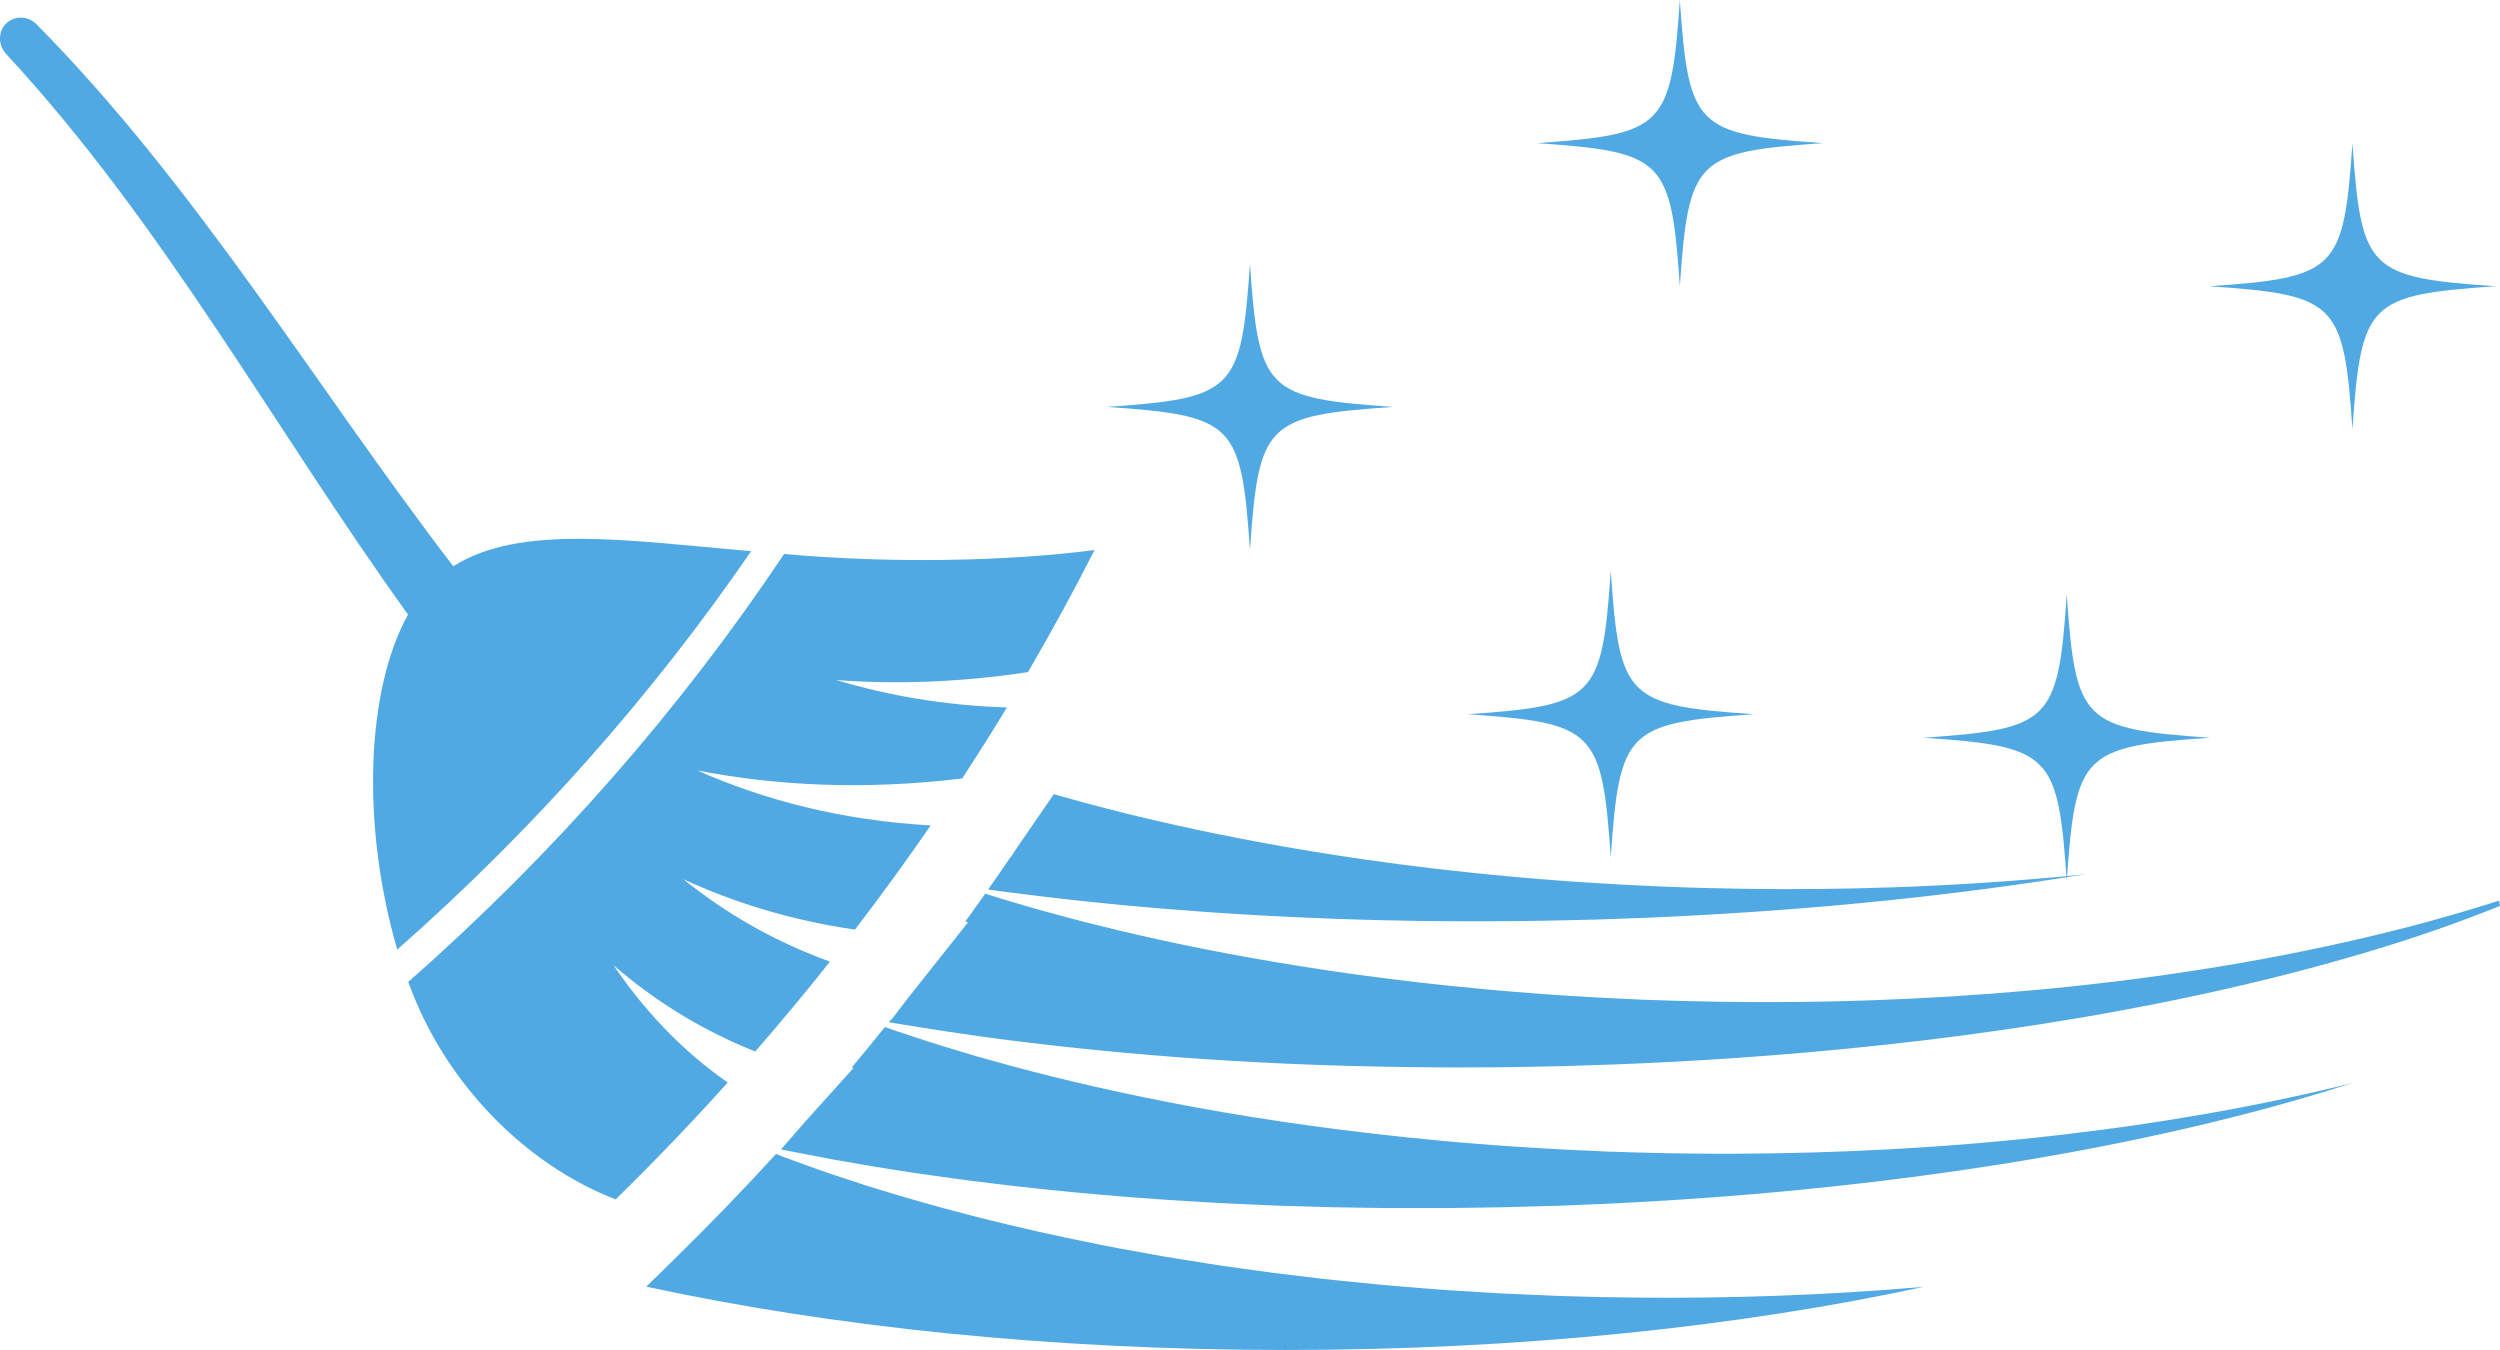 <?xml version="1.0" encoding="UTF-8"?><svg xmlns="http://www.w3.org/2000/svg" xmlns:xlink="http://www.w3.org/1999/xlink" height="431.4" preserveAspectRatio="xMidYMid meet" version="1.0" viewBox="0.0 0.0 798.9 431.4" width="798.9" zoomAndPan="magnify"><defs><clipPath id="a"><path d="M 0 5 L 798.871 5 L 798.871 431.398 L 0 431.398 Z M 0 5"/></clipPath></defs><g><g id="change1_1"><path d="M 445.172 130.031 C 404.52 132.84 402.242 135.113 399.438 175.77 C 396.633 135.113 394.355 132.84 353.703 130.031 C 394.355 127.227 396.633 124.949 399.438 84.301 C 402.242 124.949 404.52 127.227 445.172 130.031" fill="#50a9e3"/></g><g id="change1_2"><path d="M 706.191 235.742 C 665.535 238.551 663.262 240.824 660.457 281.48 C 657.648 240.824 655.375 238.551 614.723 235.742 C 655.375 232.938 657.648 230.66 660.457 190.008 C 663.262 230.66 665.535 232.938 706.191 235.742" fill="#50a9e3"/></g><g id="change1_3"><path d="M 582.547 45.738 C 541.891 48.543 539.617 50.816 536.812 91.473 C 534.004 50.816 531.73 48.543 491.074 45.738 C 531.73 42.93 534.004 40.656 536.812 0.004 C 539.617 40.656 541.891 42.93 582.547 45.738" fill="#50a9e3"/></g><g id="change1_4"><path d="M 797.484 91.473 C 756.832 94.277 754.555 96.555 751.75 137.207 C 748.941 96.555 746.668 94.277 706.016 91.473 C 746.668 88.664 748.941 86.391 751.75 45.738 C 754.555 86.391 756.832 88.664 797.484 91.473" fill="#50a9e3"/></g><g id="change1_5"><path d="M 560.465 228.238 C 519.812 231.047 517.535 233.32 514.73 273.973 C 511.926 233.32 509.648 231.047 468.996 228.238 C 509.648 225.434 511.926 223.156 514.73 182.504 C 517.535 223.156 519.812 225.434 560.465 228.238" fill="#50a9e3"/></g><g clip-path="url(#a)" id="change1_6"><path d="M 240.039 176.137 C 200.406 172.727 166.273 167.395 144.852 180.961 C 101.027 123.824 63.203 59.887 11.723 7.82 C 9.039 5.043 4.723 4.902 2.051 7.422 C -0.621 9.941 -0.695 14.289 1.91 17.195 C 52.207 71.395 87.922 137.426 130.398 196.406 C 117.043 220.25 115.352 263.609 126.953 303.449 C 170.797 264.828 208.645 221.863 240.039 176.137 Z M 523.355 414.664 C 514.898 414.598 506.559 414.406 498.355 414.137 C 494.262 413.961 490.203 413.785 486.176 413.613 C 484.18 413.527 482.195 413.441 480.219 413.355 C 478.234 413.258 476.207 413.113 474.219 412.996 C 470.227 412.746 466.27 412.5 462.352 412.258 C 458.434 412.008 454.59 411.656 450.766 411.352 C 443.125 410.773 435.637 410.012 428.312 409.258 C 424.648 408.906 421.027 408.461 417.449 408.035 C 413.871 407.602 410.332 407.176 406.836 406.754 C 403.344 406.27 399.895 405.793 396.484 405.32 C 393.078 404.836 389.715 404.406 386.402 403.852 C 383.09 403.32 379.82 402.797 376.594 402.281 C 374.984 402.023 373.383 401.762 371.797 401.504 C 370.211 401.219 368.637 400.934 367.07 400.648 C 363.945 400.086 360.867 399.527 357.836 398.977 C 356.316 398.711 354.816 398.43 353.328 398.117 C 351.84 397.816 350.363 397.516 348.898 397.219 C 325.469 392.516 305.285 387.355 288.867 382.512 C 284.77 381.27 280.883 380.145 277.25 379 C 273.633 377.809 270.242 376.691 267.086 375.652 C 265.512 375.141 263.996 374.637 262.555 374.109 C 261.105 373.594 259.723 373.098 258.395 372.625 C 255.754 371.668 253.352 370.801 251.203 370.023 C 250.055 369.574 248.98 369.16 247.98 368.77 C 237.504 380.223 226.594 391.516 215.469 402.406 L 206.527 411.16 C 265.875 423.992 335.855 431.398 410.797 431.398 C 485.59 431.398 555.445 424.02 614.723 411.234 C 583.168 413.945 552.543 414.945 523.355 414.664 Z M 196.035 308.422 C 208.781 319.469 223.645 328.953 241.34 336.02 C 249.539 326.609 257.504 317.031 265.227 307.297 C 247.117 300.762 231.73 291.68 218.355 280.949 C 234.543 288.418 252.684 294.066 273.203 297.066 C 281.578 286.148 289.652 275.043 297.41 263.766 C 269.02 262.199 244.41 255.723 222.75 246.191 C 248.152 251.121 276.316 252.531 307.469 248.773 C 312.375 241.273 317.145 233.707 321.777 226.074 C 301.953 225.453 283.855 222.293 267.227 217.316 C 286.312 218.719 306.73 218.086 328.496 214.777 C 335.984 201.945 343.082 188.938 349.777 175.77 C 321.648 179.426 284.16 180.09 250.57 177.027 C 217.641 226.305 177.41 272.504 130.473 313.766 C 142.129 346.461 168.363 372.344 196.742 383.281 C 209.102 371.18 221.051 358.719 232.555 345.941 C 217.574 335.473 205.742 322.672 196.035 308.422 Z M 557.395 284.023 C 553.531 283.965 549.703 283.898 545.91 283.789 C 544.016 283.742 542.129 283.691 540.246 283.641 C 538.367 283.57 536.5 283.504 534.637 283.434 C 533.707 283.398 532.777 283.363 531.852 283.328 C 530.906 283.289 529.965 283.25 529.02 283.211 C 527.199 283.121 525.387 283.031 523.582 282.945 C 519.965 282.77 516.422 282.613 512.809 282.363 C 509.219 282.141 505.668 281.914 502.156 281.691 C 498.664 281.422 495.215 281.152 491.801 280.887 C 488.391 280.637 485.02 280.309 481.695 280.008 C 478.367 279.695 475.082 279.418 471.844 279.051 C 468.605 278.703 465.406 278.359 462.254 278.023 C 459.102 277.68 455.996 277.27 452.934 276.898 C 446.812 276.188 440.879 275.316 435.137 274.527 C 412.168 271.184 392.309 267.383 376.09 263.754 C 372.027 262.879 368.199 261.957 364.602 261.109 C 362.805 260.676 361.062 260.254 359.379 259.848 C 357.703 259.414 356.082 259 354.52 258.598 C 351.398 257.781 348.504 257.086 345.871 256.332 C 343.242 255.598 340.852 254.934 338.711 254.336 C 338.031 254.148 337.387 253.965 336.758 253.785 L 324.801 271.172 L 323.047 273.855 L 322.949 273.863 L 319.465 278.934 C 318.246 280.707 317.012 282.48 315.77 284.254 C 317.184 284.445 318.754 284.66 320.492 284.898 C 322.688 285.172 325.133 285.48 327.828 285.82 C 329.176 285.98 330.574 286.191 332.043 286.359 C 333.516 286.527 335.043 286.703 336.633 286.887 C 339.812 287.238 343.215 287.676 346.863 288.023 C 350.508 288.391 354.367 288.836 358.461 289.211 C 374.816 290.754 394.68 292.266 417.457 293.246 C 423.145 293.523 429.027 293.688 435.07 293.891 C 438.09 294.012 441.164 294.023 444.27 294.109 C 447.379 294.164 450.523 294.273 453.719 294.293 C 466.48 294.457 479.891 294.445 493.867 294.227 C 497.359 294.172 500.859 294.055 504.406 293.984 C 506.18 293.941 507.961 293.902 509.75 293.859 C 511.566 293.797 513.391 293.734 515.227 293.672 C 518.867 293.539 522.539 293.406 526.242 293.273 C 529.938 293.102 533.668 292.969 537.426 292.758 C 552.449 291.996 567.957 290.961 583.852 289.586 C 610.438 287.25 638.125 283.984 666.383 279.375 C 645.477 281.523 625.047 282.852 605.285 283.539 C 588.84 284.121 572.848 284.258 557.395 284.023 Z M 712.945 354.5 C 703.699 356.227 694.488 357.734 685.336 359.121 C 676.184 360.508 667.078 361.648 658.047 362.715 C 621.91 366.879 586.867 368.586 553.711 368.688 C 549.562 368.672 545.449 368.695 541.363 368.637 C 539.32 368.613 537.285 368.594 535.258 368.57 C 533.23 368.527 531.211 368.48 529.199 368.441 C 525.176 368.363 521.184 368.23 517.227 368.105 C 516.203 368.074 515.184 368.043 514.164 368.012 C 513.191 367.969 512.223 367.922 511.254 367.883 C 509.312 367.789 507.383 367.699 505.461 367.613 C 497.832 367.301 490.074 366.797 482.547 366.316 C 478.777 366.078 475.086 365.742 471.41 365.465 C 467.738 365.164 464.102 364.91 460.512 364.535 C 431.762 361.852 405.562 358.168 382.531 353.949 C 359.5 349.727 339.633 345.074 323.441 340.703 C 319.402 339.586 315.582 338.527 311.984 337.531 C 308.414 336.449 305.062 335.441 301.949 334.496 C 298.832 333.574 295.973 332.637 293.355 331.773 C 290.738 330.906 288.363 330.117 286.238 329.414 C 284.992 328.984 283.852 328.582 282.781 328.199 C 279.328 332.496 275.816 336.781 272.258 341.031 L 272.703 341.344 L 257.105 358.672 L 249.605 367.285 C 250.324 367.438 251.066 367.598 251.852 367.766 C 254.09 368.191 256.586 368.668 259.336 369.191 C 262.086 369.703 265.059 370.359 268.316 370.887 C 271.562 371.449 275.047 372.055 278.766 372.699 C 282.484 373.332 286.453 373.914 290.633 374.578 C 307.375 377.09 327.73 379.691 351.133 381.73 C 362.828 382.789 375.293 383.629 388.422 384.367 C 390.062 384.473 391.715 384.562 393.379 384.621 C 395.043 384.691 396.715 384.766 398.402 384.84 C 401.766 384.988 405.176 385.141 408.621 385.289 C 412.07 385.391 415.559 385.488 419.086 385.59 C 422.613 385.695 426.172 385.824 429.777 385.848 C 433.383 385.902 437.02 385.957 440.695 386.012 C 441.613 386.023 442.535 386.039 443.457 386.055 C 444.383 386.059 445.309 386.059 446.234 386.059 C 448.09 386.055 449.953 386.055 451.828 386.055 C 453.703 386.055 455.582 386.055 457.473 386.055 C 459.359 386.047 461.266 386.082 463.156 386.039 C 466.945 385.988 470.77 385.934 474.625 385.879 C 476.559 385.848 478.473 385.84 480.445 385.785 C 482.422 385.73 484.41 385.68 486.406 385.621 C 490.355 385.516 494.336 385.406 498.348 385.297 C 506.348 384.973 514.465 384.672 522.684 384.199 C 555.559 382.434 590.102 379.266 625.453 374.164 C 660.781 369.047 696.973 361.977 732.574 351.898 C 738.996 350.066 745.395 348.129 751.75 346.078 C 748.09 346.988 744.434 347.875 740.777 348.719 C 731.469 350.84 722.188 352.773 712.945 354.5 Z M 798.621 287.801 C 798.344 287.891 798.07 287.98 797.793 288.066 C 788.617 290.98 779.441 293.629 770.277 296.035 C 761.105 298.414 751.953 300.566 742.836 302.531 C 724.598 306.441 706.492 309.527 688.648 311.996 C 652.953 316.906 618.301 319.281 585.492 320.016 C 569.082 320.367 553.133 320.285 537.727 319.875 C 533.871 319.785 530.055 319.625 526.273 319.504 L 524.77 319.453 L 523.375 319.391 C 522.441 319.348 521.516 319.301 520.59 319.258 C 518.738 319.168 516.895 319.078 515.059 318.988 C 513.223 318.898 511.395 318.809 509.574 318.715 C 507.727 318.602 505.891 318.488 504.059 318.379 C 500.406 318.148 496.777 317.941 493.215 317.672 C 486.094 317.105 479.125 316.609 472.328 315.914 C 465.527 315.305 458.898 314.562 452.438 313.84 C 439.527 312.305 427.312 310.664 415.883 308.812 C 393.012 305.18 373.25 301.109 357.125 297.227 C 353.09 296.273 349.289 295.281 345.707 294.398 C 343.918 293.957 342.188 293.5 340.523 293.039 C 338.855 292.582 337.242 292.145 335.691 291.719 C 329.477 290.078 324.246 288.438 319.996 287.191 C 318.059 286.609 316.348 286.066 314.836 285.586 C 312.754 288.551 310.645 291.516 308.512 294.469 L 309.332 294.762 L 290.316 318.734 L 284.879 325.828 L 284.707 325.805 C 284.48 326.086 284.254 326.367 284.027 326.648 C 284.906 326.805 285.832 326.965 286.816 327.137 C 295.641 328.539 308.535 330.695 325.012 332.73 C 341.488 334.766 361.5 336.855 384.477 338.422 C 407.449 339.992 433.391 340.973 461.641 341.105 C 465.168 341.156 468.738 341.09 472.344 341.086 C 475.941 341.059 479.594 341.086 483.242 341.008 C 490.555 340.84 497.914 340.789 505.664 340.492 C 520.883 340.078 536.566 339.285 552.664 338.23 C 584.848 336.051 618.652 332.578 653.207 327.121 C 687.742 321.668 723.09 314.273 757.75 303.859 C 771.676 299.668 785.465 294.914 798.875 289.504 C 798.801 288.938 798.715 288.367 798.621 287.801" fill="#50a9e3"/></g></g></svg>